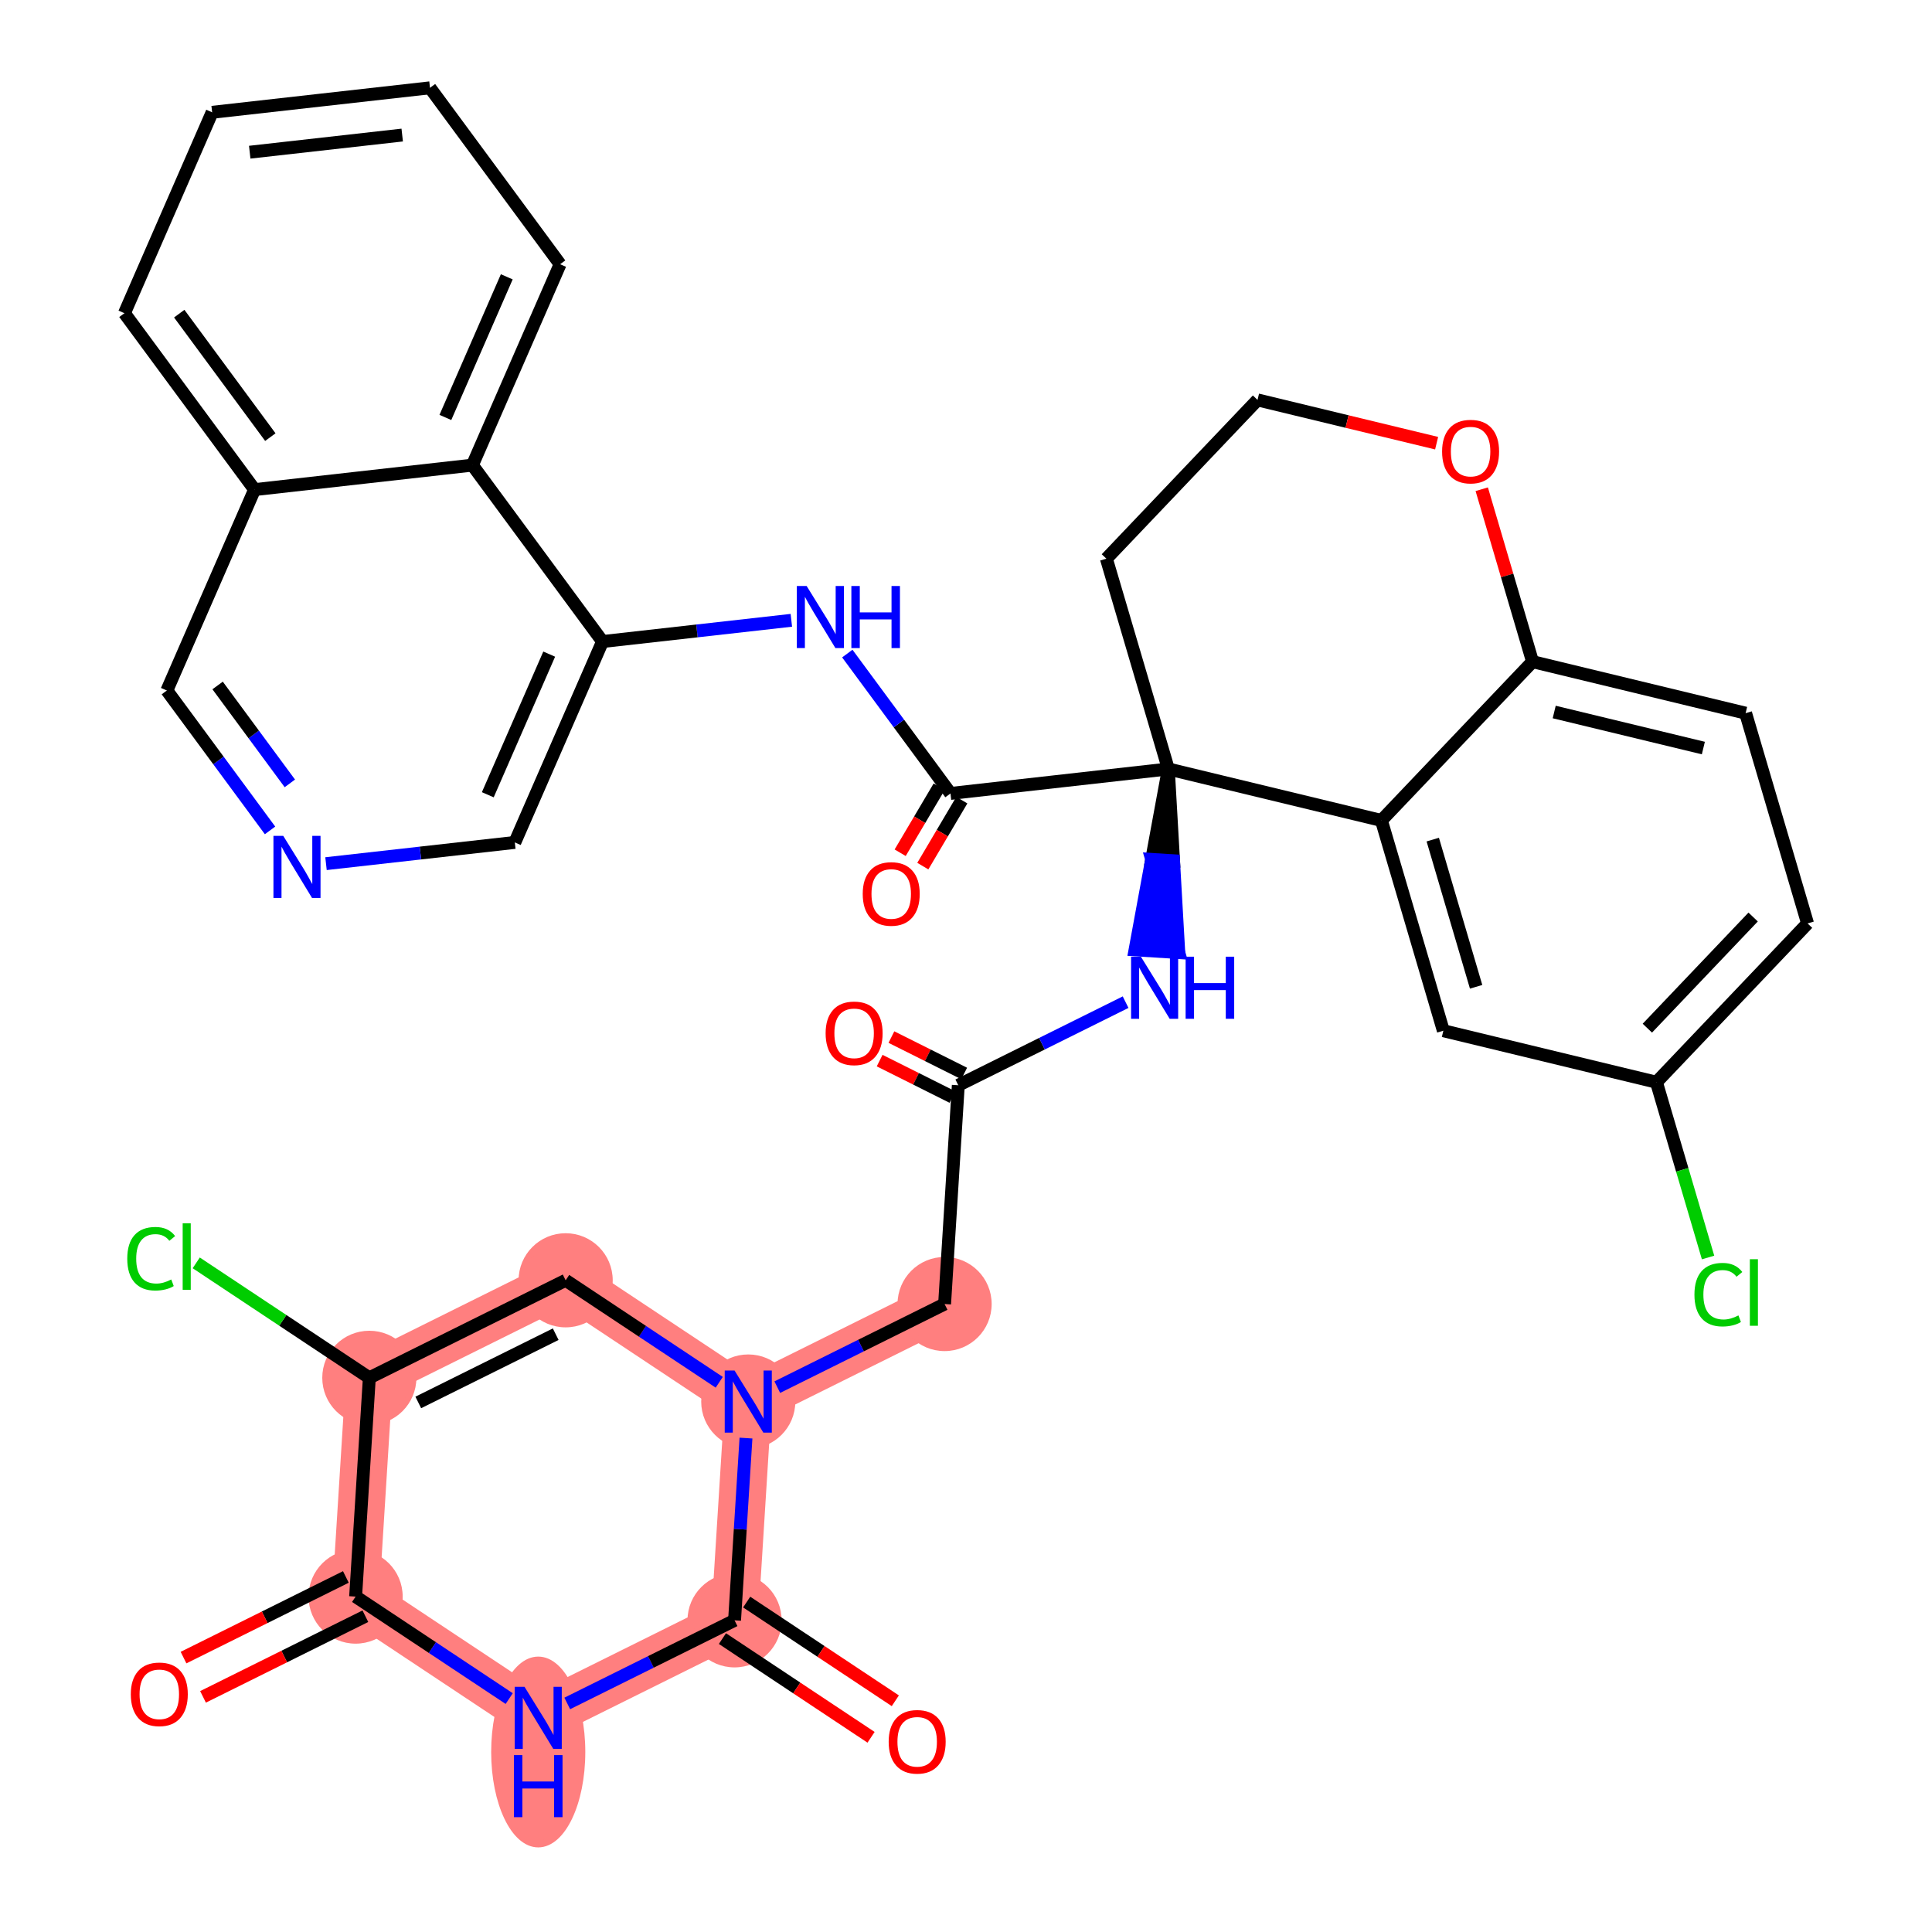 <?xml version='1.0' encoding='iso-8859-1'?>
<svg version='1.1' baseProfile='full'
              xmlns='http://www.w3.org/2000/svg'
                      xmlns:rdkit='http://www.rdkit.org/xml'
                      xmlns:xlink='http://www.w3.org/1999/xlink'
                  xml:space='preserve'
width='300px' height='300px' viewBox='0 0 300 300'>
<!-- END OF HEADER -->
<rect style='opacity:1.0;fill:#FFFFFF;stroke:none' width='300' height='300' x='0' y='0'> </rect>
<rect style='opacity:1.0;fill:#FFFFFF;stroke:none' width='300' height='300' x='0' y='0'> </rect>
<path d='M 146.676,202.49 L 116.19,217.633' style='fill:none;fill-rule:evenodd;stroke:#FF7F7F;stroke-width:7.3px;stroke-linecap:butt;stroke-linejoin:miter;stroke-opacity:1' />
<path d='M 116.19,217.633 L 87.834,198.803' style='fill:none;fill-rule:evenodd;stroke:#FF7F7F;stroke-width:7.3px;stroke-linecap:butt;stroke-linejoin:miter;stroke-opacity:1' />
<path d='M 116.19,217.633 L 114.062,251.605' style='fill:none;fill-rule:evenodd;stroke:#FF7F7F;stroke-width:7.3px;stroke-linecap:butt;stroke-linejoin:miter;stroke-opacity:1' />
<path d='M 87.834,198.803 L 57.349,213.946' style='fill:none;fill-rule:evenodd;stroke:#FF7F7F;stroke-width:7.3px;stroke-linecap:butt;stroke-linejoin:miter;stroke-opacity:1' />
<path d='M 57.349,213.946 L 55.22,247.918' style='fill:none;fill-rule:evenodd;stroke:#FF7F7F;stroke-width:7.3px;stroke-linecap:butt;stroke-linejoin:miter;stroke-opacity:1' />
<path d='M 55.22,247.918 L 83.577,266.747' style='fill:none;fill-rule:evenodd;stroke:#FF7F7F;stroke-width:7.3px;stroke-linecap:butt;stroke-linejoin:miter;stroke-opacity:1' />
<path d='M 83.577,266.747 L 114.062,251.605' style='fill:none;fill-rule:evenodd;stroke:#FF7F7F;stroke-width:7.3px;stroke-linecap:butt;stroke-linejoin:miter;stroke-opacity:1' />
<ellipse cx='146.676' cy='202.49' rx='6.808' ry='6.808'  style='fill:#FF7F7F;fill-rule:evenodd;stroke:#FF7F7F;stroke-width:1.0px;stroke-linecap:butt;stroke-linejoin:miter;stroke-opacity:1' />
<ellipse cx='116.19' cy='217.633' rx='6.808' ry='6.816'  style='fill:#FF7F7F;fill-rule:evenodd;stroke:#FF7F7F;stroke-width:1.0px;stroke-linecap:butt;stroke-linejoin:miter;stroke-opacity:1' />
<ellipse cx='87.834' cy='198.803' rx='6.808' ry='6.808'  style='fill:#FF7F7F;fill-rule:evenodd;stroke:#FF7F7F;stroke-width:1.0px;stroke-linecap:butt;stroke-linejoin:miter;stroke-opacity:1' />
<ellipse cx='57.349' cy='213.946' rx='6.808' ry='6.808'  style='fill:#FF7F7F;fill-rule:evenodd;stroke:#FF7F7F;stroke-width:1.0px;stroke-linecap:butt;stroke-linejoin:miter;stroke-opacity:1' />
<ellipse cx='55.22' cy='247.918' rx='6.808' ry='6.808'  style='fill:#FF7F7F;fill-rule:evenodd;stroke:#FF7F7F;stroke-width:1.0px;stroke-linecap:butt;stroke-linejoin:miter;stroke-opacity:1' />
<ellipse cx='83.577' cy='272.049' rx='6.808' ry='14.314'  style='fill:#FF7F7F;fill-rule:evenodd;stroke:#FF7F7F;stroke-width:1.0px;stroke-linecap:butt;stroke-linejoin:miter;stroke-opacity:1' />
<ellipse cx='114.062' cy='251.605' rx='6.808' ry='6.808'  style='fill:#FF7F7F;fill-rule:evenodd;stroke:#FF7F7F;stroke-width:1.0px;stroke-linecap:butt;stroke-linejoin:miter;stroke-opacity:1' />
<path class='bond-0 atom-0 atom-1' d='M 136.591,164.69 L 142.24,167.517' style='fill:none;fill-rule:evenodd;stroke:#FF0000;stroke-width:2.0px;stroke-linecap:butt;stroke-linejoin:miter;stroke-opacity:1' />
<path class='bond-0 atom-0 atom-1' d='M 142.24,167.517 L 147.89,170.345' style='fill:none;fill-rule:evenodd;stroke:#000000;stroke-width:2.0px;stroke-linecap:butt;stroke-linejoin:miter;stroke-opacity:1' />
<path class='bond-0 atom-0 atom-1' d='M 138.418,161.037 L 144.068,163.864' style='fill:none;fill-rule:evenodd;stroke:#FF0000;stroke-width:2.0px;stroke-linecap:butt;stroke-linejoin:miter;stroke-opacity:1' />
<path class='bond-0 atom-0 atom-1' d='M 144.068,163.864 L 149.718,166.692' style='fill:none;fill-rule:evenodd;stroke:#000000;stroke-width:2.0px;stroke-linecap:butt;stroke-linejoin:miter;stroke-opacity:1' />
<path class='bond-1 atom-1 atom-2' d='M 148.804,168.518 L 146.676,202.49' style='fill:none;fill-rule:evenodd;stroke:#000000;stroke-width:2.0px;stroke-linecap:butt;stroke-linejoin:miter;stroke-opacity:1' />
<path class='bond-11 atom-1 atom-12' d='M 148.804,168.518 L 161.794,162.066' style='fill:none;fill-rule:evenodd;stroke:#000000;stroke-width:2.0px;stroke-linecap:butt;stroke-linejoin:miter;stroke-opacity:1' />
<path class='bond-11 atom-1 atom-12' d='M 161.794,162.066 L 174.783,155.614' style='fill:none;fill-rule:evenodd;stroke:#0000FF;stroke-width:2.0px;stroke-linecap:butt;stroke-linejoin:miter;stroke-opacity:1' />
<path class='bond-2 atom-2 atom-3' d='M 146.676,202.49 L 133.686,208.942' style='fill:none;fill-rule:evenodd;stroke:#000000;stroke-width:2.0px;stroke-linecap:butt;stroke-linejoin:miter;stroke-opacity:1' />
<path class='bond-2 atom-2 atom-3' d='M 133.686,208.942 L 120.697,215.394' style='fill:none;fill-rule:evenodd;stroke:#0000FF;stroke-width:2.0px;stroke-linecap:butt;stroke-linejoin:miter;stroke-opacity:1' />
<path class='bond-3 atom-3 atom-4' d='M 111.684,214.64 L 99.759,206.722' style='fill:none;fill-rule:evenodd;stroke:#0000FF;stroke-width:2.0px;stroke-linecap:butt;stroke-linejoin:miter;stroke-opacity:1' />
<path class='bond-3 atom-3 atom-4' d='M 99.759,206.722 L 87.834,198.803' style='fill:none;fill-rule:evenodd;stroke:#000000;stroke-width:2.0px;stroke-linecap:butt;stroke-linejoin:miter;stroke-opacity:1' />
<path class='bond-36 atom-10 atom-3' d='M 114.062,251.605 L 114.948,237.454' style='fill:none;fill-rule:evenodd;stroke:#000000;stroke-width:2.0px;stroke-linecap:butt;stroke-linejoin:miter;stroke-opacity:1' />
<path class='bond-36 atom-10 atom-3' d='M 114.948,237.454 L 115.835,223.304' style='fill:none;fill-rule:evenodd;stroke:#0000FF;stroke-width:2.0px;stroke-linecap:butt;stroke-linejoin:miter;stroke-opacity:1' />
<path class='bond-4 atom-4 atom-5' d='M 87.834,198.803 L 57.349,213.946' style='fill:none;fill-rule:evenodd;stroke:#000000;stroke-width:2.0px;stroke-linecap:butt;stroke-linejoin:miter;stroke-opacity:1' />
<path class='bond-4 atom-4 atom-5' d='M 86.29,207.172 L 64.95,217.771' style='fill:none;fill-rule:evenodd;stroke:#000000;stroke-width:2.0px;stroke-linecap:butt;stroke-linejoin:miter;stroke-opacity:1' />
<path class='bond-5 atom-5 atom-6' d='M 57.349,213.946 L 43.91,205.021' style='fill:none;fill-rule:evenodd;stroke:#000000;stroke-width:2.0px;stroke-linecap:butt;stroke-linejoin:miter;stroke-opacity:1' />
<path class='bond-5 atom-5 atom-6' d='M 43.91,205.021 L 30.47,196.097' style='fill:none;fill-rule:evenodd;stroke:#00CC00;stroke-width:2.0px;stroke-linecap:butt;stroke-linejoin:miter;stroke-opacity:1' />
<path class='bond-6 atom-5 atom-7' d='M 57.349,213.946 L 55.22,247.918' style='fill:none;fill-rule:evenodd;stroke:#000000;stroke-width:2.0px;stroke-linecap:butt;stroke-linejoin:miter;stroke-opacity:1' />
<path class='bond-7 atom-7 atom-8' d='M 53.706,244.869 L 41.102,251.13' style='fill:none;fill-rule:evenodd;stroke:#000000;stroke-width:2.0px;stroke-linecap:butt;stroke-linejoin:miter;stroke-opacity:1' />
<path class='bond-7 atom-7 atom-8' d='M 41.102,251.13 L 28.497,257.391' style='fill:none;fill-rule:evenodd;stroke:#FF0000;stroke-width:2.0px;stroke-linecap:butt;stroke-linejoin:miter;stroke-opacity:1' />
<path class='bond-7 atom-7 atom-8' d='M 56.735,250.966 L 44.13,257.227' style='fill:none;fill-rule:evenodd;stroke:#000000;stroke-width:2.0px;stroke-linecap:butt;stroke-linejoin:miter;stroke-opacity:1' />
<path class='bond-7 atom-7 atom-8' d='M 44.13,257.227 L 31.526,263.488' style='fill:none;fill-rule:evenodd;stroke:#FF0000;stroke-width:2.0px;stroke-linecap:butt;stroke-linejoin:miter;stroke-opacity:1' />
<path class='bond-8 atom-7 atom-9' d='M 55.22,247.918 L 67.145,255.836' style='fill:none;fill-rule:evenodd;stroke:#000000;stroke-width:2.0px;stroke-linecap:butt;stroke-linejoin:miter;stroke-opacity:1' />
<path class='bond-8 atom-7 atom-9' d='M 67.145,255.836 L 79.07,263.755' style='fill:none;fill-rule:evenodd;stroke:#0000FF;stroke-width:2.0px;stroke-linecap:butt;stroke-linejoin:miter;stroke-opacity:1' />
<path class='bond-9 atom-9 atom-10' d='M 88.083,264.509 L 101.073,258.057' style='fill:none;fill-rule:evenodd;stroke:#0000FF;stroke-width:2.0px;stroke-linecap:butt;stroke-linejoin:miter;stroke-opacity:1' />
<path class='bond-9 atom-9 atom-10' d='M 101.073,258.057 L 114.062,251.605' style='fill:none;fill-rule:evenodd;stroke:#000000;stroke-width:2.0px;stroke-linecap:butt;stroke-linejoin:miter;stroke-opacity:1' />
<path class='bond-10 atom-10 atom-11' d='M 112.179,254.441 L 123.719,262.104' style='fill:none;fill-rule:evenodd;stroke:#000000;stroke-width:2.0px;stroke-linecap:butt;stroke-linejoin:miter;stroke-opacity:1' />
<path class='bond-10 atom-10 atom-11' d='M 123.719,262.104 L 135.259,269.767' style='fill:none;fill-rule:evenodd;stroke:#FF0000;stroke-width:2.0px;stroke-linecap:butt;stroke-linejoin:miter;stroke-opacity:1' />
<path class='bond-10 atom-10 atom-11' d='M 115.945,248.769 L 127.485,256.432' style='fill:none;fill-rule:evenodd;stroke:#000000;stroke-width:2.0px;stroke-linecap:butt;stroke-linejoin:miter;stroke-opacity:1' />
<path class='bond-10 atom-10 atom-11' d='M 127.485,256.432 L 139.025,264.095' style='fill:none;fill-rule:evenodd;stroke:#FF0000;stroke-width:2.0px;stroke-linecap:butt;stroke-linejoin:miter;stroke-opacity:1' />
<path class='bond-12 atom-13 atom-12' d='M 181.418,119.404 L 178.833,133.448 L 182.23,133.661 Z' style='fill:#000000;fill-rule:evenodd;fill-opacity:1;stroke:#000000;stroke-width:2.0px;stroke-linecap:butt;stroke-linejoin:miter;stroke-opacity:1;' />
<path class='bond-12 atom-13 atom-12' d='M 178.833,133.448 L 183.042,147.918 L 176.248,147.492 Z' style='fill:#0000FF;fill-rule:evenodd;fill-opacity:1;stroke:#0000FF;stroke-width:2.0px;stroke-linecap:butt;stroke-linejoin:miter;stroke-opacity:1;' />
<path class='bond-12 atom-13 atom-12' d='M 178.833,133.448 L 182.23,133.661 L 183.042,147.918 Z' style='fill:#0000FF;fill-rule:evenodd;fill-opacity:1;stroke:#0000FF;stroke-width:2.0px;stroke-linecap:butt;stroke-linejoin:miter;stroke-opacity:1;' />
<path class='bond-13 atom-13 atom-14' d='M 181.418,119.404 L 147.593,123.206' style='fill:none;fill-rule:evenodd;stroke:#000000;stroke-width:2.0px;stroke-linecap:butt;stroke-linejoin:miter;stroke-opacity:1' />
<path class='bond-26 atom-13 atom-27' d='M 181.418,119.404 L 171.799,86.752' style='fill:none;fill-rule:evenodd;stroke:#000000;stroke-width:2.0px;stroke-linecap:butt;stroke-linejoin:miter;stroke-opacity:1' />
<path class='bond-37 atom-36 atom-13' d='M 214.505,127.399 L 181.418,119.404' style='fill:none;fill-rule:evenodd;stroke:#000000;stroke-width:2.0px;stroke-linecap:butt;stroke-linejoin:miter;stroke-opacity:1' />
<path class='bond-14 atom-14 atom-15' d='M 145.834,122.167 L 142.806,127.29' style='fill:none;fill-rule:evenodd;stroke:#000000;stroke-width:2.0px;stroke-linecap:butt;stroke-linejoin:miter;stroke-opacity:1' />
<path class='bond-14 atom-14 atom-15' d='M 142.806,127.29 L 139.778,132.413' style='fill:none;fill-rule:evenodd;stroke:#FF0000;stroke-width:2.0px;stroke-linecap:butt;stroke-linejoin:miter;stroke-opacity:1' />
<path class='bond-14 atom-14 atom-15' d='M 149.351,124.246 L 146.322,129.369' style='fill:none;fill-rule:evenodd;stroke:#000000;stroke-width:2.0px;stroke-linecap:butt;stroke-linejoin:miter;stroke-opacity:1' />
<path class='bond-14 atom-14 atom-15' d='M 146.322,129.369 L 143.294,134.491' style='fill:none;fill-rule:evenodd;stroke:#FF0000;stroke-width:2.0px;stroke-linecap:butt;stroke-linejoin:miter;stroke-opacity:1' />
<path class='bond-15 atom-14 atom-16' d='M 147.593,123.206 L 139.581,112.345' style='fill:none;fill-rule:evenodd;stroke:#000000;stroke-width:2.0px;stroke-linecap:butt;stroke-linejoin:miter;stroke-opacity:1' />
<path class='bond-15 atom-14 atom-16' d='M 139.581,112.345 L 131.569,101.485' style='fill:none;fill-rule:evenodd;stroke:#0000FF;stroke-width:2.0px;stroke-linecap:butt;stroke-linejoin:miter;stroke-opacity:1' />
<path class='bond-16 atom-16 atom-17' d='M 122.88,96.32 L 108.22,97.969' style='fill:none;fill-rule:evenodd;stroke:#0000FF;stroke-width:2.0px;stroke-linecap:butt;stroke-linejoin:miter;stroke-opacity:1' />
<path class='bond-16 atom-16 atom-17' d='M 108.22,97.969 L 93.561,99.617' style='fill:none;fill-rule:evenodd;stroke:#000000;stroke-width:2.0px;stroke-linecap:butt;stroke-linejoin:miter;stroke-opacity:1' />
<path class='bond-17 atom-17 atom-18' d='M 93.561,99.617 L 79.941,130.812' style='fill:none;fill-rule:evenodd;stroke:#000000;stroke-width:2.0px;stroke-linecap:butt;stroke-linejoin:miter;stroke-opacity:1' />
<path class='bond-17 atom-17 atom-18' d='M 85.279,101.572 L 75.745,123.409' style='fill:none;fill-rule:evenodd;stroke:#000000;stroke-width:2.0px;stroke-linecap:butt;stroke-linejoin:miter;stroke-opacity:1' />
<path class='bond-38 atom-26 atom-17' d='M 73.355,72.224 L 93.561,99.617' style='fill:none;fill-rule:evenodd;stroke:#000000;stroke-width:2.0px;stroke-linecap:butt;stroke-linejoin:miter;stroke-opacity:1' />
<path class='bond-18 atom-18 atom-19' d='M 79.941,130.812 L 65.282,132.46' style='fill:none;fill-rule:evenodd;stroke:#000000;stroke-width:2.0px;stroke-linecap:butt;stroke-linejoin:miter;stroke-opacity:1' />
<path class='bond-18 atom-18 atom-19' d='M 65.282,132.46 L 50.622,134.108' style='fill:none;fill-rule:evenodd;stroke:#0000FF;stroke-width:2.0px;stroke-linecap:butt;stroke-linejoin:miter;stroke-opacity:1' />
<path class='bond-19 atom-19 atom-20' d='M 41.932,128.944 L 33.921,118.083' style='fill:none;fill-rule:evenodd;stroke:#0000FF;stroke-width:2.0px;stroke-linecap:butt;stroke-linejoin:miter;stroke-opacity:1' />
<path class='bond-19 atom-19 atom-20' d='M 33.921,118.083 L 25.909,107.222' style='fill:none;fill-rule:evenodd;stroke:#000000;stroke-width:2.0px;stroke-linecap:butt;stroke-linejoin:miter;stroke-opacity:1' />
<path class='bond-19 atom-19 atom-20' d='M 45.007,121.644 L 39.399,114.042' style='fill:none;fill-rule:evenodd;stroke:#0000FF;stroke-width:2.0px;stroke-linecap:butt;stroke-linejoin:miter;stroke-opacity:1' />
<path class='bond-19 atom-19 atom-20' d='M 39.399,114.042 L 33.791,106.439' style='fill:none;fill-rule:evenodd;stroke:#000000;stroke-width:2.0px;stroke-linecap:butt;stroke-linejoin:miter;stroke-opacity:1' />
<path class='bond-20 atom-20 atom-21' d='M 25.909,107.222 L 39.529,76.027' style='fill:none;fill-rule:evenodd;stroke:#000000;stroke-width:2.0px;stroke-linecap:butt;stroke-linejoin:miter;stroke-opacity:1' />
<path class='bond-21 atom-21 atom-22' d='M 39.529,76.027 L 19.323,48.634' style='fill:none;fill-rule:evenodd;stroke:#000000;stroke-width:2.0px;stroke-linecap:butt;stroke-linejoin:miter;stroke-opacity:1' />
<path class='bond-21 atom-21 atom-22' d='M 41.977,67.877 L 27.832,48.702' style='fill:none;fill-rule:evenodd;stroke:#000000;stroke-width:2.0px;stroke-linecap:butt;stroke-linejoin:miter;stroke-opacity:1' />
<path class='bond-40 atom-26 atom-21' d='M 73.355,72.224 L 39.529,76.027' style='fill:none;fill-rule:evenodd;stroke:#000000;stroke-width:2.0px;stroke-linecap:butt;stroke-linejoin:miter;stroke-opacity:1' />
<path class='bond-22 atom-22 atom-23' d='M 19.323,48.634 L 32.942,17.439' style='fill:none;fill-rule:evenodd;stroke:#000000;stroke-width:2.0px;stroke-linecap:butt;stroke-linejoin:miter;stroke-opacity:1' />
<path class='bond-23 atom-23 atom-24' d='M 32.942,17.439 L 66.768,13.636' style='fill:none;fill-rule:evenodd;stroke:#000000;stroke-width:2.0px;stroke-linecap:butt;stroke-linejoin:miter;stroke-opacity:1' />
<path class='bond-23 atom-23 atom-24' d='M 38.777,23.634 L 62.455,20.972' style='fill:none;fill-rule:evenodd;stroke:#000000;stroke-width:2.0px;stroke-linecap:butt;stroke-linejoin:miter;stroke-opacity:1' />
<path class='bond-24 atom-24 atom-25' d='M 66.768,13.636 L 86.974,41.029' style='fill:none;fill-rule:evenodd;stroke:#000000;stroke-width:2.0px;stroke-linecap:butt;stroke-linejoin:miter;stroke-opacity:1' />
<path class='bond-25 atom-25 atom-26' d='M 86.974,41.029 L 73.355,72.224' style='fill:none;fill-rule:evenodd;stroke:#000000;stroke-width:2.0px;stroke-linecap:butt;stroke-linejoin:miter;stroke-opacity:1' />
<path class='bond-25 atom-25 atom-26' d='M 78.692,42.984 L 69.158,64.821' style='fill:none;fill-rule:evenodd;stroke:#000000;stroke-width:2.0px;stroke-linecap:butt;stroke-linejoin:miter;stroke-opacity:1' />
<path class='bond-27 atom-27 atom-28' d='M 171.799,86.752 L 195.267,62.096' style='fill:none;fill-rule:evenodd;stroke:#000000;stroke-width:2.0px;stroke-linecap:butt;stroke-linejoin:miter;stroke-opacity:1' />
<path class='bond-28 atom-28 atom-29' d='M 195.267,62.096 L 209.172,65.457' style='fill:none;fill-rule:evenodd;stroke:#000000;stroke-width:2.0px;stroke-linecap:butt;stroke-linejoin:miter;stroke-opacity:1' />
<path class='bond-28 atom-28 atom-29' d='M 209.172,65.457 L 223.077,68.817' style='fill:none;fill-rule:evenodd;stroke:#FF0000;stroke-width:2.0px;stroke-linecap:butt;stroke-linejoin:miter;stroke-opacity:1' />
<path class='bond-29 atom-29 atom-30' d='M 230.084,75.967 L 234.028,89.355' style='fill:none;fill-rule:evenodd;stroke:#FF0000;stroke-width:2.0px;stroke-linecap:butt;stroke-linejoin:miter;stroke-opacity:1' />
<path class='bond-29 atom-29 atom-30' d='M 234.028,89.355 L 237.972,102.743' style='fill:none;fill-rule:evenodd;stroke:#000000;stroke-width:2.0px;stroke-linecap:butt;stroke-linejoin:miter;stroke-opacity:1' />
<path class='bond-30 atom-30 atom-31' d='M 237.972,102.743 L 271.058,110.739' style='fill:none;fill-rule:evenodd;stroke:#000000;stroke-width:2.0px;stroke-linecap:butt;stroke-linejoin:miter;stroke-opacity:1' />
<path class='bond-30 atom-30 atom-31' d='M 241.336,110.56 L 264.496,116.157' style='fill:none;fill-rule:evenodd;stroke:#000000;stroke-width:2.0px;stroke-linecap:butt;stroke-linejoin:miter;stroke-opacity:1' />
<path class='bond-39 atom-36 atom-30' d='M 214.505,127.399 L 237.972,102.743' style='fill:none;fill-rule:evenodd;stroke:#000000;stroke-width:2.0px;stroke-linecap:butt;stroke-linejoin:miter;stroke-opacity:1' />
<path class='bond-31 atom-31 atom-32' d='M 271.058,110.739 L 280.677,143.39' style='fill:none;fill-rule:evenodd;stroke:#000000;stroke-width:2.0px;stroke-linecap:butt;stroke-linejoin:miter;stroke-opacity:1' />
<path class='bond-32 atom-32 atom-33' d='M 280.677,143.39 L 257.21,168.046' style='fill:none;fill-rule:evenodd;stroke:#000000;stroke-width:2.0px;stroke-linecap:butt;stroke-linejoin:miter;stroke-opacity:1' />
<path class='bond-32 atom-32 atom-33' d='M 272.226,142.395 L 255.799,159.654' style='fill:none;fill-rule:evenodd;stroke:#000000;stroke-width:2.0px;stroke-linecap:butt;stroke-linejoin:miter;stroke-opacity:1' />
<path class='bond-33 atom-33 atom-34' d='M 257.21,168.046 L 261.219,181.656' style='fill:none;fill-rule:evenodd;stroke:#000000;stroke-width:2.0px;stroke-linecap:butt;stroke-linejoin:miter;stroke-opacity:1' />
<path class='bond-33 atom-33 atom-34' d='M 261.219,181.656 L 265.228,195.265' style='fill:none;fill-rule:evenodd;stroke:#00CC00;stroke-width:2.0px;stroke-linecap:butt;stroke-linejoin:miter;stroke-opacity:1' />
<path class='bond-34 atom-33 atom-35' d='M 257.21,168.046 L 224.123,160.051' style='fill:none;fill-rule:evenodd;stroke:#000000;stroke-width:2.0px;stroke-linecap:butt;stroke-linejoin:miter;stroke-opacity:1' />
<path class='bond-35 atom-35 atom-36' d='M 224.123,160.051 L 214.505,127.399' style='fill:none;fill-rule:evenodd;stroke:#000000;stroke-width:2.0px;stroke-linecap:butt;stroke-linejoin:miter;stroke-opacity:1' />
<path class='bond-35 atom-35 atom-36' d='M 229.211,153.229 L 222.478,130.373' style='fill:none;fill-rule:evenodd;stroke:#000000;stroke-width:2.0px;stroke-linecap:butt;stroke-linejoin:miter;stroke-opacity:1' />
<path  class='atom-0' d='M 128.202 160.45
Q 128.202 158.135, 129.346 156.842
Q 130.49 155.549, 132.627 155.549
Q 134.765 155.549, 135.909 156.842
Q 137.052 158.135, 137.052 160.45
Q 137.052 162.792, 135.895 164.126
Q 134.738 165.447, 132.627 165.447
Q 130.503 165.447, 129.346 164.126
Q 128.202 162.806, 128.202 160.45
M 132.627 164.358
Q 134.098 164.358, 134.887 163.377
Q 135.691 162.384, 135.691 160.45
Q 135.691 158.558, 134.887 157.604
Q 134.098 156.638, 132.627 156.638
Q 131.157 156.638, 130.353 157.591
Q 129.564 158.544, 129.564 160.45
Q 129.564 162.397, 130.353 163.377
Q 131.157 164.358, 132.627 164.358
' fill='#FF0000'/>
<path  class='atom-3' d='M 114.06 212.813
L 117.218 217.919
Q 117.532 218.422, 118.035 219.335
Q 118.539 220.247, 118.566 220.301
L 118.566 212.813
L 119.846 212.813
L 119.846 222.453
L 118.526 222.453
L 115.135 216.87
Q 114.74 216.217, 114.318 215.468
Q 113.91 214.719, 113.787 214.488
L 113.787 222.453
L 112.535 222.453
L 112.535 212.813
L 114.06 212.813
' fill='#0000FF'/>
<path  class='atom-6' d='M 19.761 195.45
Q 19.761 193.053, 20.878 191.801
Q 22.008 190.534, 24.146 190.534
Q 26.134 190.534, 27.195 191.937
L 26.297 192.672
Q 25.521 191.651, 24.146 191.651
Q 22.689 191.651, 21.913 192.631
Q 21.15 193.598, 21.15 195.45
Q 21.15 197.356, 21.94 198.336
Q 22.743 199.316, 24.295 199.316
Q 25.357 199.316, 26.596 198.677
L 26.978 199.698
Q 26.474 200.024, 25.711 200.215
Q 24.949 200.406, 24.105 200.406
Q 22.008 200.406, 20.878 199.126
Q 19.761 197.846, 19.761 195.45
' fill='#00CC00'/>
<path  class='atom-6' d='M 28.366 189.949
L 29.619 189.949
L 29.619 200.283
L 28.366 200.283
L 28.366 189.949
' fill='#00CC00'/>
<path  class='atom-8' d='M 20.31 263.088
Q 20.31 260.773, 21.454 259.479
Q 22.598 258.186, 24.735 258.186
Q 26.873 258.186, 28.017 259.479
Q 29.16 260.773, 29.16 263.088
Q 29.16 265.429, 28.003 266.764
Q 26.846 268.084, 24.735 268.084
Q 22.611 268.084, 21.454 266.764
Q 20.31 265.443, 20.31 263.088
M 24.735 266.995
Q 26.206 266.995, 26.995 266.015
Q 27.799 265.021, 27.799 263.088
Q 27.799 261.195, 26.995 260.242
Q 26.206 259.275, 24.735 259.275
Q 23.265 259.275, 22.461 260.228
Q 21.672 261.181, 21.672 263.088
Q 21.672 265.035, 22.461 266.015
Q 23.265 266.995, 24.735 266.995
' fill='#FF0000'/>
<path  class='atom-9' d='M 81.446 261.928
L 84.605 267.033
Q 84.918 267.537, 85.422 268.449
Q 85.925 269.362, 85.953 269.416
L 85.953 261.928
L 87.232 261.928
L 87.232 271.567
L 85.912 271.567
L 82.522 265.985
Q 82.127 265.331, 81.704 264.583
Q 81.296 263.834, 81.174 263.602
L 81.174 271.567
L 79.921 271.567
L 79.921 261.928
L 81.446 261.928
' fill='#0000FF'/>
<path  class='atom-9' d='M 79.805 272.531
L 81.112 272.531
L 81.112 276.63
L 86.041 276.63
L 86.041 272.531
L 87.348 272.531
L 87.348 282.171
L 86.041 282.171
L 86.041 277.719
L 81.112 277.719
L 81.112 282.171
L 79.805 282.171
L 79.805 272.531
' fill='#0000FF'/>
<path  class='atom-11' d='M 137.993 270.462
Q 137.993 268.147, 139.137 266.854
Q 140.28 265.56, 142.418 265.56
Q 144.556 265.56, 145.699 266.854
Q 146.843 268.147, 146.843 270.462
Q 146.843 272.804, 145.686 274.138
Q 144.528 275.459, 142.418 275.459
Q 140.294 275.459, 139.137 274.138
Q 137.993 272.817, 137.993 270.462
M 142.418 274.369
Q 143.889 274.369, 144.678 273.389
Q 145.482 272.395, 145.482 270.462
Q 145.482 268.569, 144.678 267.616
Q 143.889 266.649, 142.418 266.649
Q 140.948 266.649, 140.144 267.602
Q 139.355 268.556, 139.355 270.462
Q 139.355 272.409, 140.144 273.389
Q 140.948 274.369, 142.418 274.369
' fill='#FF0000'/>
<path  class='atom-12' d='M 177.159 148.556
L 180.317 153.662
Q 180.631 154.165, 181.134 155.078
Q 181.638 155.99, 181.665 156.044
L 181.665 148.556
L 182.945 148.556
L 182.945 158.196
L 181.624 158.196
L 178.234 152.613
Q 177.839 151.96, 177.417 151.211
Q 177.009 150.462, 176.886 150.23
L 176.886 158.196
L 175.634 158.196
L 175.634 148.556
L 177.159 148.556
' fill='#0000FF'/>
<path  class='atom-12' d='M 184.103 148.556
L 185.41 148.556
L 185.41 152.654
L 190.338 152.654
L 190.338 148.556
L 191.645 148.556
L 191.645 158.196
L 190.338 158.196
L 190.338 153.743
L 185.41 153.743
L 185.41 158.196
L 184.103 158.196
L 184.103 148.556
' fill='#0000FF'/>
<path  class='atom-15' d='M 133.963 138.806
Q 133.963 136.491, 135.106 135.198
Q 136.25 133.905, 138.388 133.905
Q 140.525 133.905, 141.669 135.198
Q 142.813 136.491, 142.813 138.806
Q 142.813 141.148, 141.655 142.482
Q 140.498 143.803, 138.388 143.803
Q 136.264 143.803, 135.106 142.482
Q 133.963 141.162, 133.963 138.806
M 138.388 142.714
Q 139.858 142.714, 140.648 141.733
Q 141.451 140.739, 141.451 138.806
Q 141.451 136.914, 140.648 135.96
Q 139.858 134.994, 138.388 134.994
Q 136.917 134.994, 136.114 135.947
Q 135.324 136.9, 135.324 138.806
Q 135.324 140.753, 136.114 141.733
Q 136.917 142.714, 138.388 142.714
' fill='#FF0000'/>
<path  class='atom-16' d='M 125.256 90.994
L 128.414 96.1
Q 128.727 96.603, 129.231 97.516
Q 129.735 98.428, 129.762 98.483
L 129.762 90.994
L 131.042 90.994
L 131.042 100.634
L 129.721 100.634
L 126.331 95.051
Q 125.936 94.398, 125.514 93.649
Q 125.106 92.9, 124.983 92.669
L 124.983 100.634
L 123.731 100.634
L 123.731 90.994
L 125.256 90.994
' fill='#0000FF'/>
<path  class='atom-16' d='M 132.199 90.994
L 133.507 90.994
L 133.507 95.092
L 138.435 95.092
L 138.435 90.994
L 139.742 90.994
L 139.742 100.634
L 138.435 100.634
L 138.435 96.181
L 133.507 96.181
L 133.507 100.634
L 132.199 100.634
L 132.199 90.994
' fill='#0000FF'/>
<path  class='atom-19' d='M 43.985 129.795
L 47.144 134.901
Q 47.457 135.404, 47.96 136.317
Q 48.464 137.229, 48.491 137.283
L 48.491 129.795
L 49.771 129.795
L 49.771 139.435
L 48.451 139.435
L 45.06 133.852
Q 44.666 133.199, 44.243 132.45
Q 43.835 131.701, 43.712 131.47
L 43.712 139.435
L 42.46 139.435
L 42.46 129.795
L 43.985 129.795
' fill='#0000FF'/>
<path  class='atom-29' d='M 223.928 70.119
Q 223.928 67.805, 225.072 66.511
Q 226.216 65.218, 228.353 65.218
Q 230.491 65.218, 231.635 66.511
Q 232.778 67.805, 232.778 70.119
Q 232.778 72.461, 231.621 73.795
Q 230.464 75.116, 228.353 75.116
Q 226.229 75.116, 225.072 73.795
Q 223.928 72.475, 223.928 70.119
M 228.353 74.027
Q 229.824 74.027, 230.613 73.046
Q 231.417 72.052, 231.417 70.119
Q 231.417 68.227, 230.613 67.273
Q 229.824 66.307, 228.353 66.307
Q 226.883 66.307, 226.08 67.26
Q 225.29 68.213, 225.29 70.119
Q 225.29 72.066, 226.08 73.046
Q 226.883 74.027, 228.353 74.027
' fill='#FF0000'/>
<path  class='atom-34' d='M 263.111 201.031
Q 263.111 198.635, 264.228 197.382
Q 265.358 196.116, 267.496 196.116
Q 269.483 196.116, 270.545 197.518
L 269.647 198.254
Q 268.871 197.232, 267.496 197.232
Q 266.039 197.232, 265.263 198.213
Q 264.5 199.179, 264.5 201.031
Q 264.5 202.937, 265.29 203.918
Q 266.093 204.898, 267.645 204.898
Q 268.707 204.898, 269.946 204.258
L 270.328 205.279
Q 269.824 205.606, 269.061 205.797
Q 268.299 205.987, 267.455 205.987
Q 265.358 205.987, 264.228 204.707
Q 263.111 203.427, 263.111 201.031
' fill='#00CC00'/>
<path  class='atom-34' d='M 271.716 195.53
L 272.969 195.53
L 272.969 205.865
L 271.716 205.865
L 271.716 195.53
' fill='#00CC00'/>
</svg>
